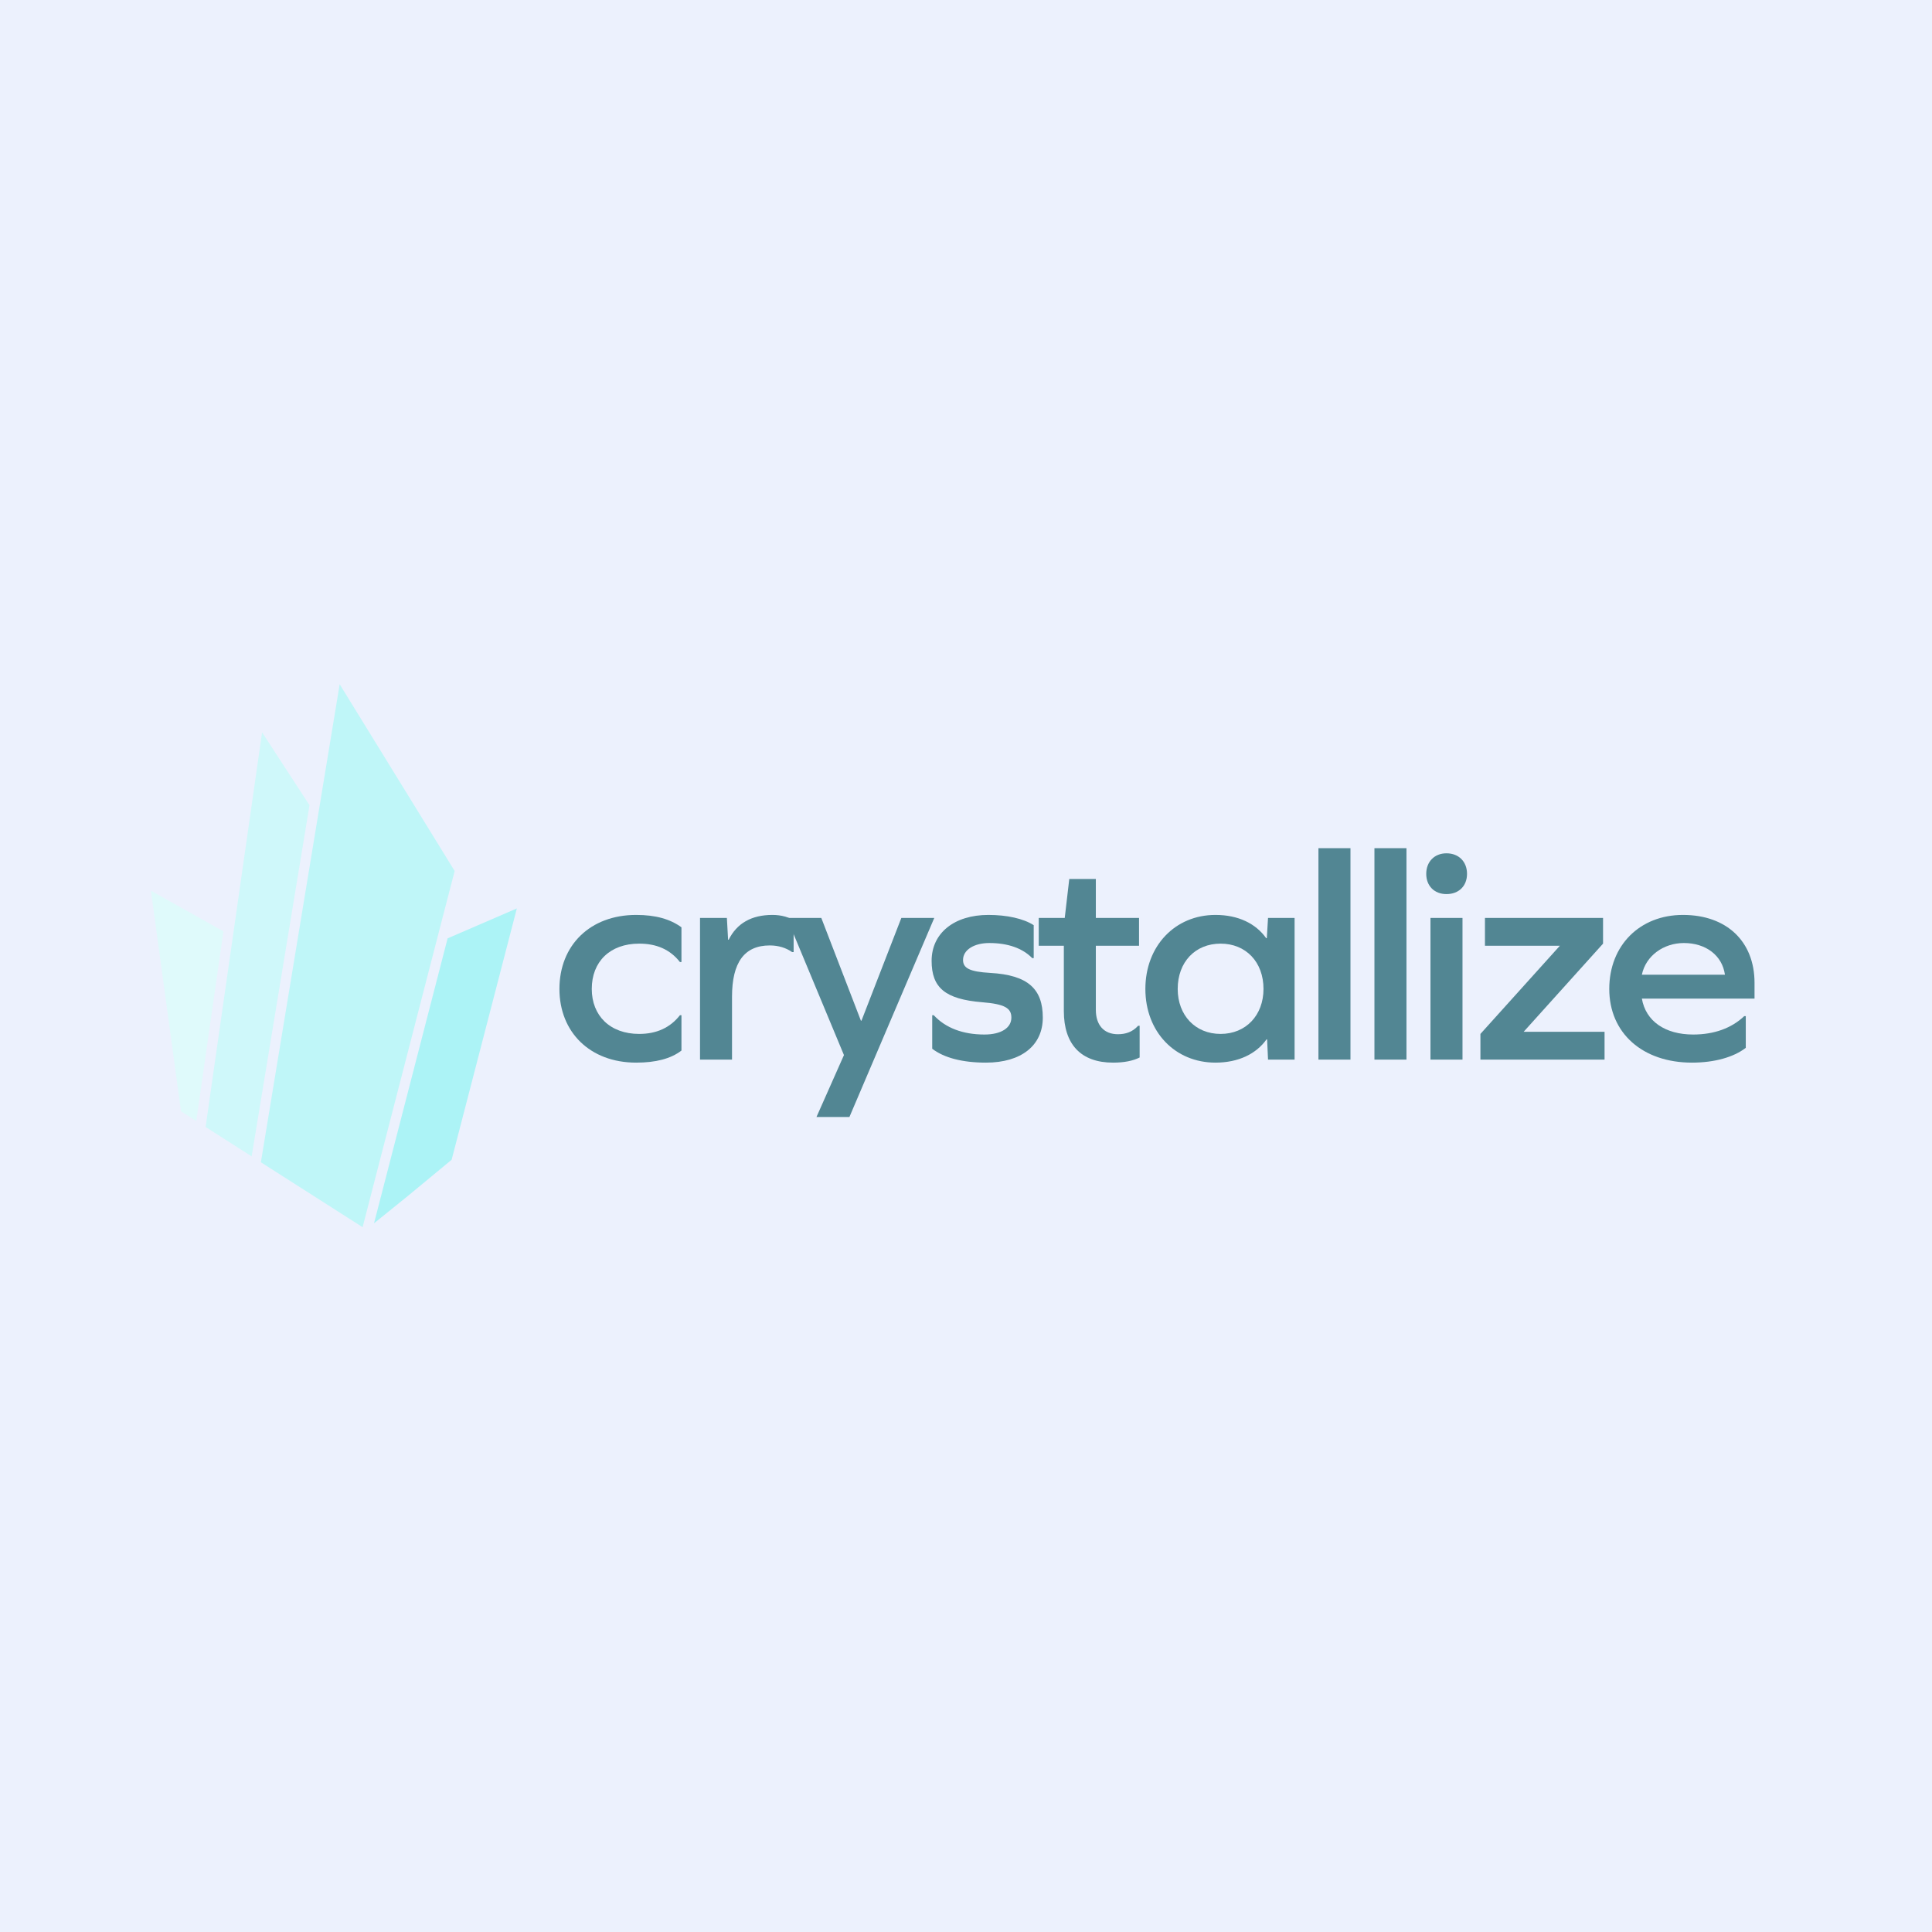 <svg width="64" height="64" viewBox="0 0 64 64" fill="none" xmlns="http://www.w3.org/2000/svg">
<rect x="0" y="0" width="64" height="64" fill="#333333" stroke="none"/>
<g clip-path="url(#clip0_9188_24364)">
<rect width="64" height="64" fill="#ECF1FD"/>
<g clip-path="url(#clip1_9188_24364)">
<path d="M21.074 30.308C19.543 30.308 18.532 31.319 18.532 32.76C18.532 34.19 19.543 35.201 21.074 35.201C21.724 35.201 22.224 35.071 22.574 34.801V33.63H22.524C22.204 34.04 21.754 34.25 21.174 34.25C20.203 34.25 19.603 33.64 19.603 32.76C19.603 31.859 20.203 31.259 21.174 31.259C21.744 31.259 22.194 31.449 22.524 31.869H22.574V30.718C22.204 30.448 21.724 30.308 21.074 30.308Z" fill="#528693"/>
<path d="M25.59 30.308C24.889 30.308 24.409 30.588 24.139 31.129H24.119L24.079 30.408H23.189V35.101H24.249V33.02C24.249 31.879 24.659 31.319 25.5 31.319C25.79 31.319 26.04 31.399 26.24 31.539H26.29V30.488C26.14 30.388 25.89 30.308 25.59 30.308Z" fill="#528693"/>
<path d="M28.138 37.002L30.949 30.408H29.858L28.538 33.81H28.518L27.207 30.408H26.066L27.957 34.951L27.047 37.002H28.138Z" fill="#528693"/>
<path d="M32.742 30.308C31.612 30.308 30.861 30.909 30.861 31.829C30.861 32.72 31.312 33.1 32.532 33.2C33.293 33.26 33.503 33.4 33.503 33.71C33.503 34.05 33.163 34.27 32.612 34.27C31.892 34.27 31.322 34.05 30.931 33.63H30.881V34.741C31.272 35.041 31.882 35.201 32.662 35.201C33.833 35.201 34.544 34.631 34.544 33.71C34.544 32.76 34.053 32.299 32.803 32.229C32.112 32.189 31.902 32.069 31.902 31.799C31.902 31.469 32.262 31.239 32.772 31.239C33.383 31.239 33.873 31.409 34.193 31.739H34.243V30.648C33.903 30.428 33.353 30.308 32.742 30.308Z" fill="#528693"/>
<path d="M37.752 33.98H37.702C37.512 34.19 37.282 34.26 37.032 34.26C36.571 34.26 36.301 33.96 36.301 33.45V31.329H37.732V30.408H36.301V29.118H35.421L35.271 30.408H34.41V31.329H35.241V33.49C35.241 34.6 35.811 35.201 36.872 35.201C37.242 35.201 37.532 35.141 37.752 35.031V33.98Z" fill="#528693"/>
<path d="M42.885 35.101V30.408H42.005L41.965 31.079H41.944C41.604 30.598 41.024 30.308 40.264 30.308C38.923 30.308 37.942 31.339 37.942 32.76C37.942 34.18 38.923 35.201 40.264 35.201C41.024 35.201 41.614 34.911 41.955 34.431H41.975L42.005 35.101H42.885ZM40.434 34.25C39.593 34.25 39.013 33.63 39.013 32.76C39.013 31.869 39.593 31.259 40.434 31.259C41.274 31.259 41.855 31.869 41.855 32.76C41.855 33.63 41.274 34.25 40.434 34.25Z" fill="#528693"/>
<path d="M43.675 35.101H44.736V28.097H43.675V35.101Z" fill="#528693"/>
<path d="M45.53 35.101H46.591V28.097H45.53V35.101Z" fill="#528693"/>
<path d="M47.916 28.267C47.516 28.267 47.246 28.547 47.246 28.948C47.246 29.348 47.516 29.618 47.916 29.618C48.327 29.618 48.597 29.348 48.597 28.948C48.597 28.547 48.327 28.267 47.916 28.267ZM47.386 30.408V35.101H48.447V30.408H47.386Z" fill="#528693"/>
<path d="M49.041 35.101H53.153V34.18H50.472L53.103 31.259V30.408H49.191V31.329H51.673L49.041 34.25V35.101Z" fill="#528693"/>
<path d="M58.121 33.08V32.559C58.121 31.189 57.201 30.308 55.75 30.308C54.319 30.308 53.309 31.319 53.309 32.76C53.309 34.22 54.409 35.201 56.05 35.201C56.791 35.201 57.431 35.021 57.831 34.711V33.66H57.781C57.361 34.06 56.781 34.27 56.09 34.27C55.16 34.27 54.519 33.83 54.389 33.08H58.121ZM55.78 31.239C56.51 31.239 57.051 31.649 57.141 32.289H54.389C54.519 31.659 55.11 31.239 55.78 31.239Z" fill="#528693"/>
<path d="M14.622 30.547L12.012 40.652L8.642 38.502L11.252 22.667L15.061 28.853L14.622 30.547Z" fill="#BFF6F8"/>
<path d="M7.401 30.852L6.502 37.135L5.996 36.813L5 29.506L7.401 30.852Z" fill="#DFFAFB"/>
<path d="M10.253 26.674L8.336 38.306L6.811 37.333L8.682 24.26L10.253 26.674Z" fill="#CFF8FA"/>
<path d="M17.121 30.093L14.961 38.418L13.53 39.602L12.39 40.523L14.828 31.084L17.121 30.093Z" fill="#ACF3F6"/>
</g>
</g>
<defs>
<clipPath id="clip0_9188_24364">
<rect width="64" height="64" fill="white"/>
</clipPath>
<clipPath id="clip1_9188_24364">
<rect width="53.333" height="40" fill="white" transform="translate(5 12)"/>
</clipPath>
</defs>
</svg>
